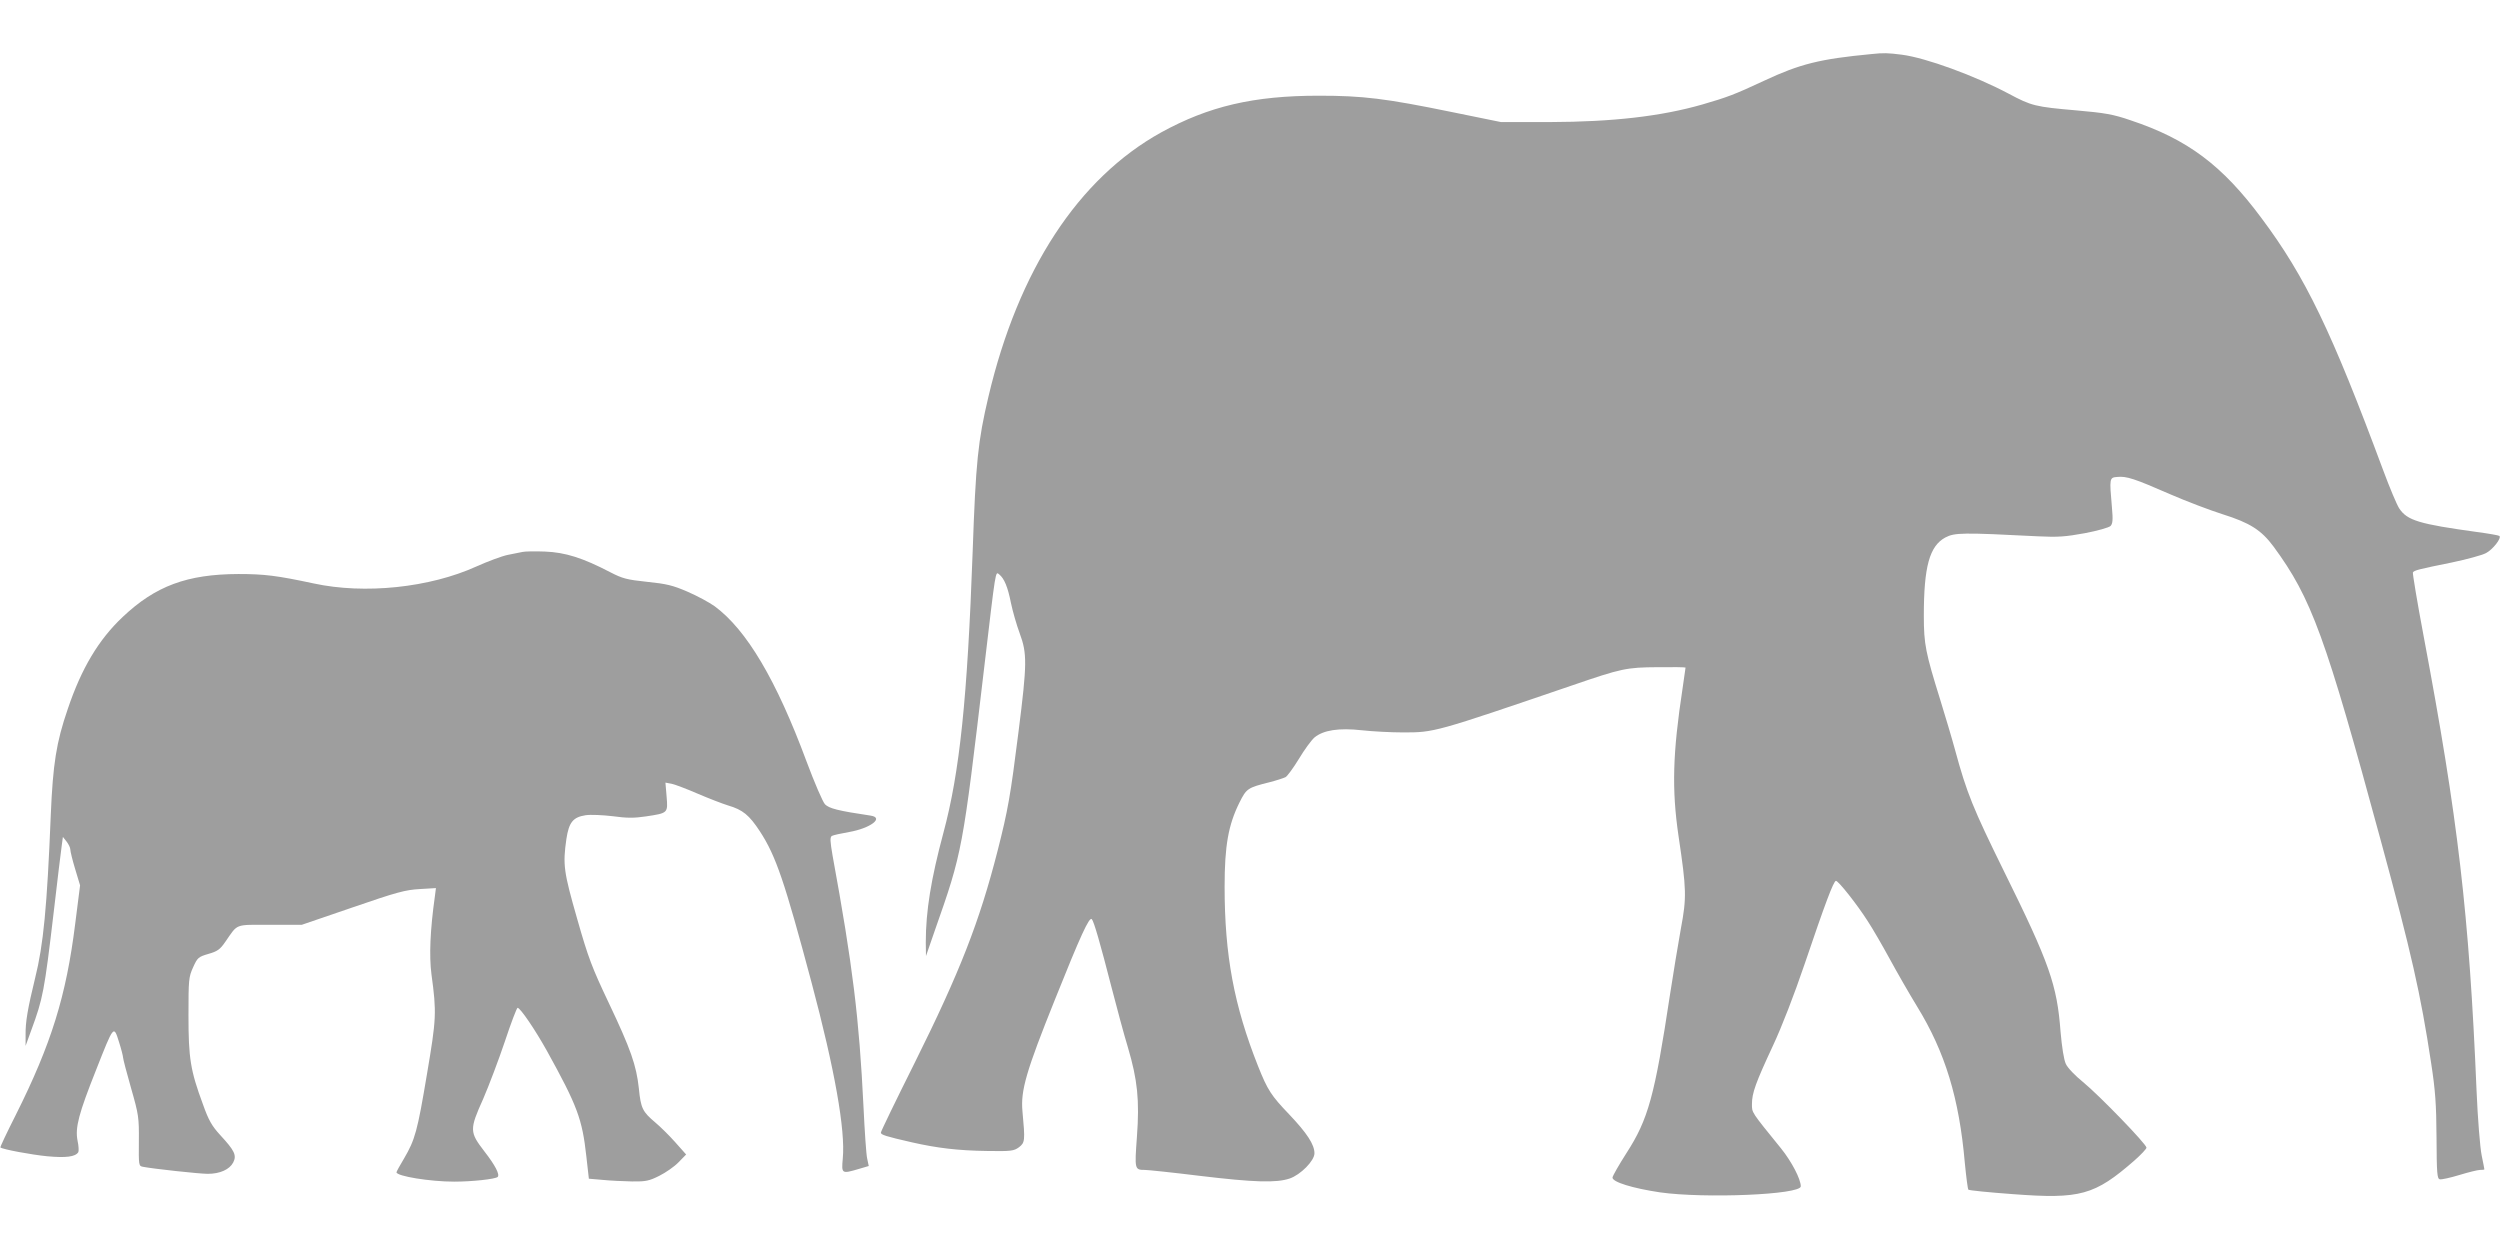 <?xml version="1.0" standalone="no"?>
<!DOCTYPE svg PUBLIC "-//W3C//DTD SVG 20010904//EN"
 "http://www.w3.org/TR/2001/REC-SVG-20010904/DTD/svg10.dtd">
<svg version="1.0" xmlns="http://www.w3.org/2000/svg"
 width="1280pt" height="640pt" viewBox="0 0 1280 640"
 preserveAspectRatio="xMidYMid meet">
<g transform="translate(0,640) scale(0.1,-0.1)"
fill="#9e9e9e" stroke="none">
<path d="M9580 6123 c-262 -25 -363 -50 -547 -136 -154 -72 -190 -85 -317
-122 -213 -61 -460 -89 -781 -90 l-250 0 -255 52 c-337 69 -451 83 -678 83
-334 0 -563 -54 -807 -188 -424 -235 -731 -704 -884 -1352 -54 -229 -65 -334
-81 -795 -27 -751 -66 -1128 -150 -1440 -63 -235 -90 -400 -90 -560 l1 -70 45
130 c142 404 142 405 254 1355 59 499 56 486 76 469 26 -21 44 -65 60 -146 9
-43 29 -113 45 -156 38 -103 38 -154 -6 -502 -42 -334 -54 -401 -107 -610 -93
-364 -193 -621 -425 -1087 -95 -190 -173 -351 -173 -357 0 -11 24 -19 160 -50
128 -29 235 -42 384 -44 123 -2 137 0 163 19 31 24 32 33 18 184 -10 106 19
206 167 574 130 325 175 423 188 410 11 -12 43 -123 101 -349 27 -104 64 -243
84 -308 49 -166 60 -270 46 -458 -12 -166 -12 -169 41 -169 15 0 140 -13 278
-30 283 -34 395 -37 463 -14 56 19 127 91 127 129 0 45 -38 103 -129 199 -93
97 -111 125 -160 248 -123 310 -171 568 -171 918 0 210 19 316 76 431 36 72
42 76 154 104 35 9 72 21 82 26 9 5 40 47 68 93 28 47 64 96 80 110 46 38 125
50 243 37 54 -6 149 -11 211 -11 160 0 160 0 866 241 253 87 278 92 437 93 79
1 143 0 143 -2 0 -1 -7 -48 -15 -105 -51 -334 -56 -518 -21 -757 41 -275 42
-315 12 -475 -14 -77 -39 -230 -56 -340 -78 -516 -111 -636 -222 -808 -39 -61
-71 -117 -72 -126 -1 -23 103 -55 244 -76 227 -32 720 -12 720 31 0 37 -47
127 -101 194 -154 190 -149 182 -149 227 0 57 19 109 107 298 46 98 109 261
163 420 104 307 148 425 160 425 13 0 109 -122 162 -205 25 -38 76 -126 113
-194 37 -68 100 -178 141 -245 143 -233 215 -468 244 -801 7 -72 15 -133 18
-136 4 -4 106 -14 228 -23 345 -26 418 -6 622 172 34 30 62 60 62 66 0 18
-242 268 -325 336 -40 32 -80 74 -88 93 -10 21 -20 85 -27 165 -18 239 -56
349 -290 822 -158 321 -190 399 -250 620 -17 63 -52 179 -76 257 -75 241 -84
284 -84 430 0 252 29 357 110 401 48 25 84 26 476 6 100 -5 140 -2 238 16 64
12 124 29 132 37 11 12 13 31 7 96 -13 149 -13 152 27 155 48 5 89 -9 270 -88
85 -37 207 -83 270 -103 140 -44 198 -81 261 -166 194 -264 265 -459 549
-1506 156 -573 204 -785 257 -1135 22 -143 27 -213 28 -385 1 -184 3 -210 17
-213 9 -2 54 8 100 22 46 14 94 26 106 26 12 0 22 1 22 3 0 1 -6 34 -14 72 -8
39 -20 187 -26 330 -38 908 -95 1393 -271 2328 -33 175 -57 321 -55 326 7 11
26 16 199 51 76 16 154 37 175 48 35 18 81 77 69 88 -3 3 -54 12 -114 20 -297
41 -358 59 -399 121 -12 18 -49 106 -82 195 -264 711 -398 990 -623 1291 -201
271 -379 404 -670 501 -90 31 -132 38 -280 51 -208 18 -228 23 -344 85 -173
92 -424 184 -548 200 -72 9 -91 10 -157 3z"/>
<path d="M2675 3574 c-11 -2 -45 -9 -75 -15 -30 -6 -102 -33 -160 -59 -240
-109 -573 -144 -835 -87 -187 40 -251 48 -385 48 -262 -1 -424 -61 -592 -220
-123 -116 -211 -263 -281 -471 -59 -171 -76 -282 -87 -542 -19 -473 -38 -667
-80 -835 -38 -156 -50 -225 -49 -292 l0 -56 29 80 c60 163 67 198 115 605 19
162 37 315 41 340 l6 45 19 -24 c10 -13 19 -31 19 -40 0 -10 11 -55 25 -101
l25 -83 -25 -197 c-46 -369 -122 -615 -305 -980 -45 -89 -80 -163 -78 -165 13
-10 158 -37 239 -45 97 -9 145 -3 160 21 3 6 2 32 -4 59 -13 67 6 138 95 362
91 231 90 230 117 144 12 -37 21 -74 21 -80 0 -7 18 -77 41 -157 39 -136 41
-151 40 -271 -1 -125 -1 -128 21 -132 50 -10 288 -36 332 -36 62 0 111 22 130
58 19 37 7 61 -67 141 -42 46 -59 75 -88 157 -64 173 -74 235 -74 454 0 184 1
198 24 248 22 49 27 53 78 68 46 13 60 23 86 61 67 96 45 88 229 88 l163 0
260 89 c226 78 271 90 344 94 l83 5 -5 -39 c-25 -177 -30 -308 -18 -402 27
-198 25 -228 -23 -512 -49 -293 -61 -335 -117 -431 -22 -36 -39 -68 -39 -71 0
-20 172 -48 295 -48 93 0 211 13 223 24 12 12 -12 59 -68 131 -76 99 -77 111
-6 269 29 67 79 199 111 294 31 94 61 172 65 172 14 0 91 -114 150 -220 156
-282 181 -349 202 -540 l13 -115 70 -6 c39 -4 106 -7 151 -8 71 -1 88 3 140
29 32 16 77 47 98 69 l39 40 -56 63 c-31 35 -77 80 -102 101 -65 55 -74 72
-84 174 -13 119 -41 200 -155 440 -84 177 -104 228 -161 429 -69 241 -74 276
-55 409 13 85 34 111 98 121 26 4 88 1 139 -5 72 -10 111 -10 170 -1 114 17
113 17 106 102 l-6 71 32 -6 c18 -4 79 -27 134 -51 56 -24 126 -51 155 -60 75
-22 108 -49 163 -133 82 -126 126 -256 264 -773 119 -446 174 -757 160 -902
-7 -78 -6 -79 82 -53 l51 15 -8 38 c-5 20 -13 141 -19 267 -22 451 -55 721
-158 1283 -13 76 -14 95 -4 102 7 4 47 13 88 20 109 19 181 73 111 84 -169 25
-213 37 -234 58 -12 13 -54 111 -94 218 -155 418 -307 675 -471 796 -28 20
-91 54 -140 75 -74 32 -107 40 -206 50 -104 11 -126 17 -188 49 -142 74 -231
102 -335 106 -52 2 -104 1 -115 -2z"/>
</g>
</svg>
